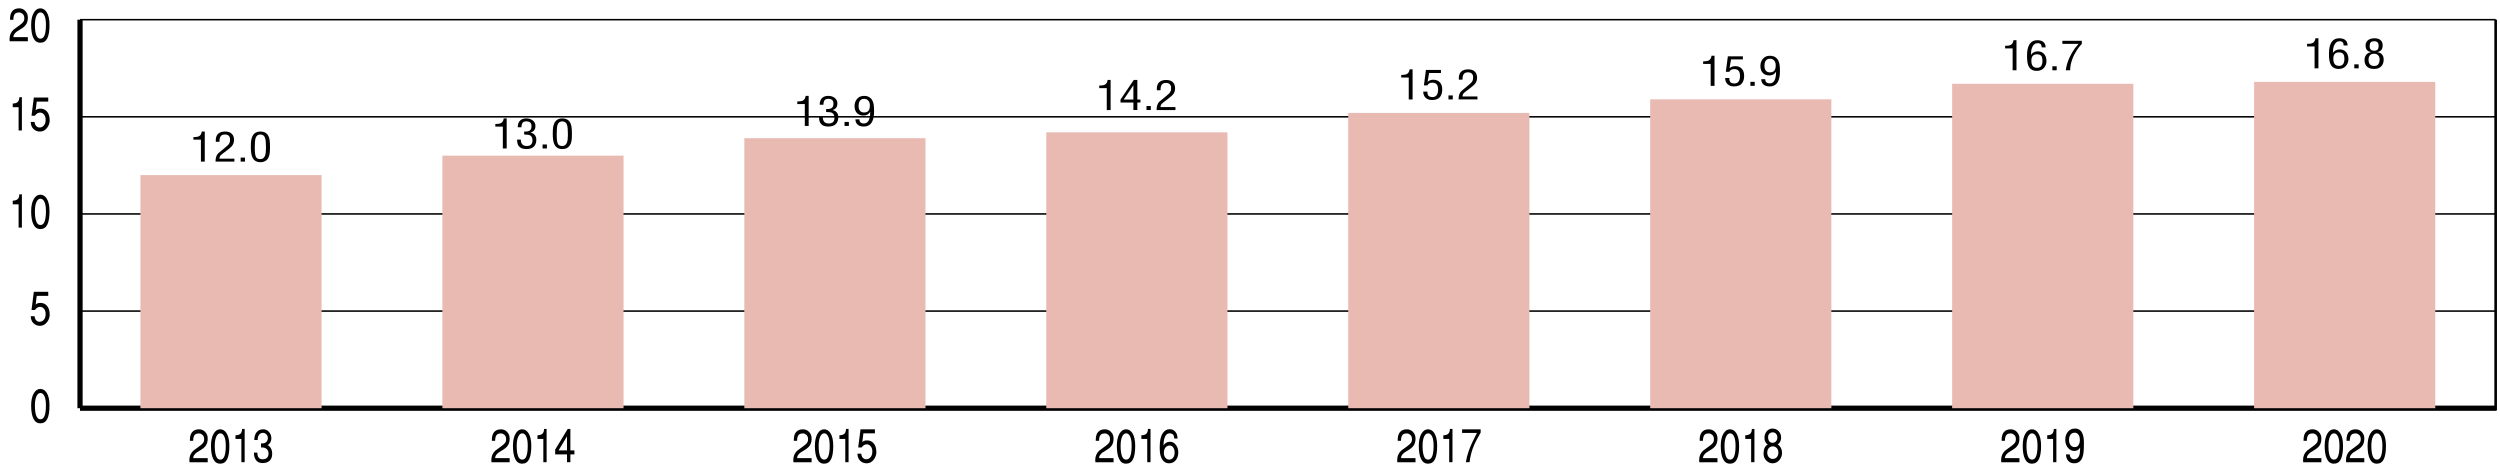 <?xml version="1.0" encoding="utf-8"?>
<!-- Generator: Adobe Illustrator 16.0.3, SVG Export Plug-In . SVG Version: 6.00 Build 0)  -->
<!DOCTYPE svg PUBLIC "-//W3C//DTD SVG 1.1//EN" "http://www.w3.org/Graphics/SVG/1.1/DTD/svg11.dtd">
<svg version="1.1" id="Vrstva_1" xmlns="http://www.w3.org/2000/svg" xmlns:xlink="http://www.w3.org/1999/xlink" x="0px" y="0px"
	 width="479.055px" height="90.281px" viewBox="0 0 479.055 90.281" enable-background="new 0 0 479.055 90.281"
	 xml:space="preserve">
<g id="Pod_grafy_1_">
</g>
<g id="Grafy">
	<g>
		<g>
			<line fill="none" stroke="#000000" stroke-miterlimit="10" x1="15.334" y1="78.223" x2="478.223" y2="78.223"/>
		</g>
		<g>
			<g>
				<g enable-background="new    ">
					<path d="M5.967,77.708c0-1.021,0.18-1.818,0.54-2.395c0.324-0.521,0.732-0.782,1.224-0.782c0.492,0,0.897,0.246,1.215,0.737
						c0.36,0.559,0.54,1.371,0.54,2.439c0,1.151-0.141,2.009-0.423,2.569c-0.282,0.562-0.726,0.842-1.332,0.842
						c-0.588,0-1.029-0.296-1.323-0.887C6.114,79.641,5.967,78.8,5.967,77.708z M6.687,77.708c0,0.834,0.085,1.481,0.256,1.943
						c0.171,0.463,0.439,0.693,0.806,0.693c0.366,0,0.633-0.228,0.801-0.684s0.252-1.113,0.252-1.972
						c0-0.785-0.096-1.38-0.288-1.781c-0.192-0.402-0.447-0.604-0.765-0.604c-0.312,0-0.567,0.21-0.765,0.63
						C6.786,76.354,6.687,76.946,6.687,77.708z"/>
				</g>
				<g enable-background="new    ">
					<path d="M8.748,60.167c0-0.414-0.105-0.746-0.315-0.995c-0.21-0.249-0.462-0.373-0.756-0.373c-0.372,0-0.702,0.201-0.99,0.603
						H6.039l0.441-3.482h2.763v0.773H7.035l-0.206,1.701c0.054-0.103,0.165-0.187,0.333-0.252c0.168-0.066,0.357-0.099,0.567-0.099
						c0.48,0,0.88,0.158,1.198,0.477c0.396,0.396,0.594,0.993,0.594,1.791c0,0.504-0.165,0.972-0.495,1.404
						c-0.366,0.479-0.816,0.72-1.35,0.72c-0.522,0-0.949-0.173-1.282-0.518s-0.5-0.787-0.5-1.327h0.729
						c0.03,0.342,0.135,0.605,0.315,0.792c0.18,0.186,0.39,0.278,0.63,0.278c0.318,0,0.588-0.119,0.81-0.359
						c0.246-0.271,0.369-0.63,0.369-1.08V60.167z"/>
				</g>
				<g enable-background="new    ">
					<path d="M3.565,43.615v-4.464H2.44v-0.702c0.42,0,0.735-0.096,0.945-0.288C3.595,37.969,3.7,37.66,3.7,37.234h0.495v6.381
						H3.565z"/>
					<path d="M5.968,40.483c0-1.021,0.18-1.818,0.54-2.395c0.324-0.521,0.732-0.782,1.224-0.782c0.492,0,0.897,0.246,1.215,0.737
						c0.36,0.559,0.54,1.371,0.54,2.439c0,1.151-0.141,2.009-0.423,2.569c-0.282,0.562-0.726,0.842-1.332,0.842
						c-0.588,0-1.029-0.296-1.323-0.887C6.115,42.417,5.968,41.575,5.968,40.483z M6.688,40.483c0,0.834,0.085,1.481,0.256,1.943
						c0.171,0.463,0.439,0.693,0.806,0.693c0.366,0,0.633-0.228,0.801-0.684s0.252-1.113,0.252-1.972
						c0-0.785-0.096-1.38-0.288-1.781C8.323,38.281,8.068,38.08,7.75,38.08c-0.312,0-0.567,0.21-0.765,0.63
						C6.787,39.13,6.688,39.721,6.688,40.483z"/>
				</g>
				<g enable-background="new    ">
					<path d="M3.565,25.002v-4.464H2.44v-0.702c0.42,0,0.735-0.096,0.945-0.288c0.21-0.191,0.315-0.501,0.315-0.927h0.495v6.381
						H3.565z"/>
					<path d="M8.749,22.941c0-0.414-0.105-0.746-0.315-0.995c-0.21-0.249-0.462-0.373-0.756-0.373c-0.372,0-0.702,0.201-0.99,0.603
						H6.04l0.441-3.482h2.763v0.773H7.036L6.83,21.168c0.054-0.103,0.165-0.187,0.333-0.252c0.168-0.066,0.357-0.099,0.567-0.099
						c0.48,0,0.88,0.158,1.198,0.477c0.396,0.396,0.594,0.993,0.594,1.791c0,0.504-0.165,0.972-0.495,1.404
						c-0.366,0.479-0.816,0.72-1.35,0.72c-0.522,0-0.949-0.173-1.282-0.518s-0.5-0.787-0.5-1.327h0.729
						c0.03,0.342,0.135,0.605,0.315,0.792c0.18,0.186,0.39,0.278,0.63,0.278c0.318,0,0.588-0.119,0.81-0.359
						c0.246-0.271,0.369-0.63,0.369-1.08V22.941z"/>
				</g>
				<g enable-background="new    ">
					<path d="M1.855,7.907L1.828,7.475c0-0.69,0.242-1.275,0.725-1.755c0.072-0.072,0.525-0.408,1.359-1.009
						C4.406,4.358,4.654,4.004,4.654,3.65V3.434c0-0.336-0.117-0.604-0.351-0.802C4.111,2.471,3.91,2.39,3.7,2.39
						c-0.36,0-0.621,0.071-0.783,0.216c-0.24,0.21-0.36,0.605-0.36,1.188h-0.63V3.605c0-0.612,0.132-1.089,0.396-1.432
						c0.3-0.384,0.753-0.575,1.359-0.575c0.468,0,0.861,0.171,1.179,0.513c0.318,0.342,0.477,0.75,0.477,1.224
						c0,0.45-0.072,0.825-0.215,1.125C4.945,4.832,4.637,5.156,4.202,5.432C3.874,5.636,3.55,5.84,3.228,6.044
						C2.781,6.385,2.557,6.743,2.557,7.115h2.781v0.792H1.855z"/>
					<path d="M5.968,4.775c0-1.021,0.18-1.818,0.54-2.395C6.832,1.859,7.24,1.598,7.732,1.598c0.492,0,0.897,0.246,1.215,0.737
						c0.36,0.559,0.54,1.371,0.54,2.439c0,1.151-0.141,2.009-0.423,2.569C8.781,7.906,8.338,8.186,7.732,8.186
						c-0.588,0-1.029-0.296-1.323-0.887C6.115,6.709,5.968,5.867,5.968,4.775z M6.688,4.775c0,0.834,0.085,1.481,0.256,1.943
						C7.115,7.181,7.384,7.412,7.75,7.412c0.366,0,0.633-0.228,0.801-0.684s0.252-1.113,0.252-1.972c0-0.785-0.096-1.38-0.288-1.781
						C8.323,2.573,8.068,2.372,7.75,2.372c-0.312,0-0.567,0.21-0.765,0.63C6.787,3.422,6.688,4.013,6.688,4.775z"/>
				</g>
			</g>
			<line fill="none" stroke="#000000" stroke-miterlimit="10" x1="15.334" y1="78.223" x2="15.334" y2="3.771"/>
			<g>
				<g>
					
						<line fill="none" stroke="#000000" stroke-width="0.3" stroke-miterlimit="10" x1="15.334" y1="78.223" x2="478.223" y2="78.223"/>
					
						<line fill="none" stroke="#000000" stroke-width="0.3" stroke-miterlimit="10" x1="15.334" y1="59.609" x2="478.223" y2="59.609"/>
					
						<line fill="none" stroke="#000000" stroke-width="0.3" stroke-miterlimit="10" x1="15.334" y1="40.997" x2="478.223" y2="40.997"/>
					
						<line fill="none" stroke="#000000" stroke-width="0.3" stroke-miterlimit="10" x1="15.334" y1="22.384" x2="478.223" y2="22.384"/>
					
						<line fill="none" stroke="#000000" stroke-width="0.3" stroke-miterlimit="10" x1="15.334" y1="3.771" x2="478.223" y2="3.771"/>
				</g>
			</g>
		</g>
		<g>
			<g>
				<g>
					<g>
						<rect x="26.906" y="33.552" fill="none" width="34.718" height="44.671"/>
						<g>
							<g>
								<g>
									<defs>
										<rect id="SVGID_1_" x="26.906" y="33.552" width="34.718" height="44.671"/>
									</defs>
									<clipPath id="SVGID_2_">
										<use xlink:href="#SVGID_1_"  overflow="visible"/>
									</clipPath>
									<rect x="26.906" y="33.552" clip-path="url(#SVGID_2_)" fill="#E8BAB2" width="34.718" height="56.574"/>
								</g>
							</g>
						</g>
						<g enable-background="new    ">
							<path d="M38.5,30.966v-4.197h-1.44v-0.491c0.498,0,0.858-0.059,1.08-0.178c0.3-0.16,0.474-0.458,0.522-0.896h0.576v5.763
								H38.5z"/>
							<path d="M41.299,30.966c0-0.343,0.039-0.64,0.117-0.892c0.102-0.333,0.273-0.597,0.513-0.792
								c0.282-0.225,0.612-0.497,0.99-0.814c0.288-0.241,0.53-0.448,0.725-0.623c0.195-0.174,0.322-0.369,0.382-0.584
								c0.036-0.123,0.054-0.31,0.054-0.561c0-0.297-0.085-0.526-0.256-0.688c-0.171-0.162-0.41-0.242-0.716-0.242
								c-0.354,0-0.612,0.095-0.774,0.286c-0.186,0.216-0.279,0.568-0.279,1.057c0,0.005,0,0.026,0,0.062h-0.702l-0.009-0.27
								c0-0.564,0.154-0.99,0.463-1.274c0.309-0.285,0.76-0.428,1.354-0.428c0.57,0,1.002,0.159,1.296,0.477
								c0.258,0.282,0.387,0.648,0.387,1.099c0,0.379-0.082,0.707-0.245,0.984c-0.115,0.195-0.287,0.387-0.517,0.576
								c-0.193,0.159-0.386,0.315-0.58,0.469c-0.229,0.185-0.459,0.359-0.688,0.522c-0.302,0.226-0.498,0.395-0.589,0.507
								c-0.115,0.149-0.172,0.335-0.172,0.561h2.862v0.568H41.299z"/>
							<path d="M46.114,30.966v-0.768h0.828v0.768H46.114z"/>
							<path d="M48.067,28.188c0-0.563,0.021-0.982,0.063-1.258c0.078-0.512,0.237-0.911,0.477-1.197
								c0.3-0.353,0.729-0.529,1.287-0.529c0.564,0,0.996,0.167,1.296,0.499c0.24,0.266,0.399,0.655,0.477,1.167
								c0.048,0.307,0.072,0.747,0.072,1.32c0,0.542-0.021,0.946-0.063,1.212c-0.078,0.501-0.237,0.888-0.477,1.159
								c-0.306,0.348-0.741,0.522-1.305,0.522c-0.786,0-1.317-0.361-1.593-1.082C48.145,29.59,48.067,28.986,48.067,28.188z
								 M48.823,28.188v0.238c0,0.9,0.09,1.476,0.27,1.727c0.162,0.225,0.429,0.338,0.801,0.338c0.45,0,0.756-0.243,0.918-0.729
								c0.102-0.312,0.153-0.78,0.153-1.404v-0.169c0-0.813-0.051-1.381-0.153-1.704c-0.15-0.476-0.456-0.713-0.918-0.713
								s-0.768,0.23-0.918,0.69C48.874,26.773,48.823,27.349,48.823,28.188z"/>
						</g>
					</g>
					<g>
						<rect x="84.768" y="29.828" fill="none" width="34.717" height="48.396"/>
						<g>
							<g>
								<g>
									<defs>
										<rect id="SVGID_3_" x="84.768" y="29.828" width="34.717" height="48.396"/>
									</defs>
									<clipPath id="SVGID_4_">
										<use xlink:href="#SVGID_3_"  overflow="visible"/>
									</clipPath>
									<rect x="84.768" y="29.828" clip-path="url(#SVGID_4_)" fill="#E8BAB2" width="34.717" height="60.299"/>
								</g>
							</g>
						</g>
						<g enable-background="new    ">
							<path d="M96.355,28.452v-4.197h-1.44v-0.491c0.498,0,0.858-0.059,1.08-0.178c0.3-0.16,0.474-0.458,0.522-0.896h0.576v5.763
								H96.355z"/>
							<path d="M100.441,25.781v-0.583l0.243,0.015c0.204,0,0.381-0.021,0.531-0.062c0.204-0.057,0.354-0.151,0.45-0.285
								c0.054-0.066,0.098-0.16,0.13-0.281c0.033-0.121,0.05-0.269,0.05-0.443c0-0.59-0.336-0.886-1.008-0.886
								c-0.336,0-0.571,0.095-0.707,0.286c-0.135,0.191-0.202,0.474-0.202,0.85h-0.72c0-0.54,0.14-0.958,0.418-1.256
								c0.279-0.298,0.688-0.447,1.229-0.447c0.492,0,0.906,0.133,1.242,0.4c0.336,0.267,0.504,0.61,0.504,1.031
								c0,0.272-0.042,0.493-0.126,0.662c-0.144,0.298-0.42,0.511-0.828,0.639c0.264,0.03,0.498,0.135,0.702,0.313
								c0.282,0.245,0.423,0.584,0.423,1.018c0,0.587-0.159,1.036-0.477,1.348c-0.318,0.311-0.798,0.467-1.44,0.467
								c-0.678,0-1.161-0.191-1.449-0.573c-0.216-0.29-0.324-0.703-0.324-1.238h0.72c0,0.407,0.096,0.712,0.288,0.915
								c0.192,0.203,0.471,0.305,0.837,0.305c0.33,0,0.585-0.069,0.765-0.207c0.228-0.173,0.342-0.456,0.342-0.849
								c0-0.505-0.162-0.836-0.486-0.994C101.35,25.83,100.981,25.781,100.441,25.781z"/>
							<path d="M103.969,28.452v-0.768h0.828v0.768H103.969z"/>
							<path d="M105.922,25.674c0-0.563,0.021-0.982,0.063-1.258c0.078-0.512,0.237-0.911,0.477-1.197
								c0.3-0.353,0.729-0.529,1.287-0.529c0.564,0,0.996,0.167,1.296,0.499c0.24,0.266,0.399,0.655,0.477,1.167
								c0.048,0.307,0.072,0.747,0.072,1.32c0,0.542-0.021,0.946-0.063,1.212c-0.078,0.501-0.237,0.888-0.477,1.159
								c-0.306,0.348-0.741,0.522-1.305,0.522c-0.786,0-1.317-0.361-1.593-1.082C106,27.076,105.922,26.472,105.922,25.674z
								 M106.678,25.674v0.238c0,0.9,0.09,1.476,0.27,1.727c0.162,0.225,0.429,0.338,0.801,0.338c0.45,0,0.756-0.243,0.918-0.729
								c0.102-0.312,0.153-0.78,0.153-1.404v-0.169c0-0.813-0.051-1.381-0.153-1.704c-0.15-0.476-0.456-0.713-0.918-0.713
								s-0.768,0.23-0.918,0.69C106.729,24.26,106.678,24.835,106.678,25.674z"/>
						</g>
					</g>
					<g>
						<rect x="142.628" y="26.478" fill="none" width="34.717" height="51.745"/>
						<g>
							<g>
								<g>
									<defs>
										<rect id="SVGID_5_" x="142.628" y="26.478" width="34.717" height="51.745"/>
									</defs>
									<clipPath id="SVGID_6_">
										<use xlink:href="#SVGID_5_"  overflow="visible"/>
									</clipPath>
									<rect x="142.628" y="26.478" clip-path="url(#SVGID_6_)" fill="#E8BAB2" width="34.717" height="63.648"/>
								</g>
							</g>
						</g>
						<g enable-background="new    ">
							<path d="M154.219,24.134v-4.197h-1.44v-0.491c0.498,0,0.858-0.059,1.08-0.178c0.3-0.16,0.474-0.458,0.522-0.896h0.576v5.763
								H154.219z"/>
							<path d="M158.305,21.463V20.88l0.243,0.015c0.204,0,0.381-0.021,0.531-0.062c0.204-0.057,0.354-0.151,0.45-0.285
								c0.054-0.066,0.098-0.16,0.13-0.281c0.033-0.121,0.05-0.269,0.05-0.443c0-0.59-0.336-0.886-1.008-0.886
								c-0.336,0-0.571,0.095-0.707,0.286c-0.135,0.191-0.202,0.474-0.202,0.85h-0.72c0-0.54,0.14-0.958,0.418-1.256
								c0.279-0.298,0.688-0.447,1.229-0.447c0.492,0,0.906,0.133,1.242,0.4c0.336,0.267,0.504,0.61,0.504,1.031
								c0,0.272-0.042,0.493-0.126,0.662c-0.144,0.298-0.42,0.511-0.828,0.639c0.264,0.03,0.498,0.135,0.702,0.313
								c0.282,0.245,0.423,0.584,0.423,1.018c0,0.587-0.159,1.036-0.477,1.348c-0.318,0.311-0.798,0.467-1.44,0.467
								c-0.678,0-1.161-0.191-1.449-0.573c-0.216-0.29-0.324-0.703-0.324-1.238h0.72c0,0.407,0.096,0.712,0.288,0.915
								c0.192,0.203,0.471,0.305,0.837,0.305c0.33,0,0.585-0.069,0.765-0.207c0.228-0.173,0.342-0.456,0.342-0.849
								c0-0.505-0.162-0.836-0.486-0.994C159.215,21.511,158.845,21.463,158.305,21.463z"/>
							<path d="M161.834,24.134v-0.768h0.828v0.768H161.834z"/>
							<path d="M163.751,20.324c0-0.456,0.123-0.866,0.369-1.23c0.33-0.482,0.81-0.723,1.44-0.723c0.576,0,1.02,0.167,1.332,0.499
								c0.258,0.276,0.432,0.658,0.522,1.144c0.054,0.302,0.081,0.729,0.081,1.281c0,0.476-0.036,0.888-0.108,1.236
								c-0.108,0.517-0.288,0.913-0.54,1.189c-0.324,0.353-0.765,0.53-1.323,0.53c-0.504,0-0.894-0.12-1.17-0.361
								c-0.294-0.256-0.441-0.596-0.441-1.021h0.765c0,0.297,0.093,0.512,0.279,0.645c0.138,0.097,0.327,0.146,0.567,0.146
								c0.522,0,0.879-0.298,1.071-0.895c0.108-0.336,0.162-0.785,0.162-1.346c-0.144,0.24-0.321,0.421-0.531,0.541
								s-0.468,0.18-0.774,0.18c-0.492,0-0.888-0.141-1.188-0.423C163.922,21.393,163.751,20.929,163.751,20.324z M164.525,20.309
								c0,0.426,0.102,0.746,0.306,0.962c0.18,0.189,0.429,0.285,0.747,0.285c0.396,0,0.684-0.121,0.864-0.362
								c0.162-0.221,0.243-0.557,0.243-1.008c0-0.39-0.104-0.695-0.311-0.916c-0.207-0.221-0.467-0.331-0.779-0.331
								c-0.42,0-0.717,0.164-0.891,0.493C164.584,19.657,164.525,19.949,164.525,20.309z"/>
						</g>
					</g>
					<g>
						<rect x="200.489" y="25.362" fill="none" width="34.718" height="52.859"/>
						<g>
							<g>
								<g>
									<defs>
										<rect id="SVGID_7_" x="200.489" y="25.362" width="34.718" height="52.859"/>
									</defs>
									<clipPath id="SVGID_8_">
										<use xlink:href="#SVGID_7_"  overflow="visible"/>
									</clipPath>
									<rect x="200.489" y="25.362" clip-path="url(#SVGID_8_)" fill="#E8BAB2" width="34.718" height="64.765"/>
								</g>
							</g>
						</g>
						<g enable-background="new    ">
							<path d="M212.079,21.085v-4.197h-1.44v-0.491c0.498,0,0.858-0.059,1.08-0.178c0.3-0.16,0.474-0.458,0.522-0.896h0.576v5.763
								H212.079z"/>
							<path d="M214.716,19.074l2.539-3.752h0.684v3.752h0.594v0.568h-0.594v1.442h-0.756v-1.442h-2.466L214.716,19.074z
								 M217.182,19.074v-2.74l-1.853,2.74H217.182z"/>
							<path d="M219.693,21.085v-0.768h0.828v0.768H219.693z"/>
							<path d="M221.628,21.085c0-0.343,0.039-0.64,0.117-0.892c0.102-0.333,0.273-0.597,0.513-0.792
								c0.282-0.225,0.612-0.497,0.99-0.814c0.288-0.241,0.53-0.448,0.725-0.623c0.195-0.174,0.322-0.369,0.382-0.584
								c0.036-0.123,0.054-0.31,0.054-0.561c0-0.297-0.085-0.526-0.256-0.688c-0.171-0.162-0.41-0.242-0.716-0.242
								c-0.354,0-0.612,0.095-0.774,0.286c-0.186,0.216-0.279,0.568-0.279,1.057c0,0.005,0,0.026,0,0.062h-0.702l-0.009-0.27
								c0-0.564,0.154-0.99,0.463-1.274c0.309-0.285,0.76-0.428,1.354-0.428c0.57,0,1.002,0.159,1.296,0.477
								c0.258,0.282,0.387,0.648,0.387,1.099c0,0.379-0.082,0.707-0.245,0.984c-0.115,0.195-0.287,0.387-0.517,0.576
								c-0.193,0.159-0.386,0.315-0.58,0.469c-0.229,0.185-0.459,0.359-0.688,0.522c-0.302,0.226-0.498,0.395-0.589,0.507
								c-0.115,0.149-0.172,0.335-0.172,0.561h2.862v0.568H221.628z"/>
						</g>
					</g>
					<g>
						<rect x="258.352" y="21.64" fill="none" width="34.717" height="56.583"/>
						<g>
							<g>
								<g>
									<defs>
										<rect id="SVGID_9_" x="258.352" y="21.64" width="34.717" height="56.583"/>
									</defs>
									<clipPath id="SVGID_10_">
										<use xlink:href="#SVGID_9_"  overflow="visible"/>
									</clipPath>
									<rect x="258.352" y="21.64" clip-path="url(#SVGID_10_)" fill="#E8BAB2" width="34.717" height="68.486"/>
								</g>
							</g>
						</g>
						<g enable-background="new    ">
							<path d="M269.946,19.053v-4.197h-1.44v-0.491c0.498,0,0.858-0.059,1.08-0.178c0.3-0.16,0.474-0.458,0.522-0.896h0.576v5.763
								H269.946z"/>
							<path d="M272.852,16.368l0.387-2.962h2.881v0.583h-2.268l-0.296,1.704c0.132-0.138,0.292-0.242,0.481-0.311
								c0.188-0.069,0.391-0.104,0.607-0.104c0.497,0,0.898,0.146,1.205,0.438c0.342,0.328,0.512,0.792,0.512,1.392
								c0,0.554-0.107,0.997-0.323,1.33c-0.318,0.487-0.849,0.73-1.593,0.73c-0.564,0-1-0.16-1.306-0.478
								c-0.276-0.288-0.413-0.666-0.413-1.133h0.791c0,0.395,0.078,0.667,0.234,0.817c0.156,0.151,0.41,0.226,0.766,0.226
								c0.383,0,0.666-0.157,0.846-0.471c0.138-0.242,0.207-0.556,0.207-0.941c0-0.442-0.078-0.769-0.234-0.98
								c-0.18-0.242-0.477-0.363-0.891-0.363c-0.234,0-0.43,0.047-0.586,0.142s-0.27,0.221-0.342,0.38H272.852z"/>
							<path d="M277.559,19.053v-0.768h0.828v0.768H277.559z"/>
							<path d="M279.494,19.053c0-0.343,0.039-0.64,0.117-0.892c0.102-0.333,0.272-0.597,0.513-0.792
								c0.282-0.225,0.612-0.497,0.989-0.814c0.289-0.241,0.53-0.448,0.725-0.623c0.195-0.174,0.322-0.369,0.383-0.584
								c0.036-0.123,0.055-0.31,0.055-0.561c0-0.297-0.086-0.526-0.257-0.688c-0.171-0.162-0.409-0.242-0.716-0.242
								c-0.354,0-0.611,0.095-0.773,0.286c-0.187,0.216-0.279,0.568-0.279,1.057c0,0.005,0,0.026,0,0.062h-0.702l-0.009-0.27
								c0-0.564,0.154-0.99,0.463-1.274c0.31-0.285,0.761-0.428,1.355-0.428c0.569,0,1.002,0.159,1.295,0.477
								c0.258,0.282,0.388,0.648,0.388,1.099c0,0.379-0.081,0.707-0.245,0.984c-0.114,0.195-0.287,0.387-0.516,0.576
								c-0.193,0.159-0.387,0.315-0.58,0.469c-0.229,0.185-0.459,0.359-0.688,0.522c-0.302,0.226-0.498,0.395-0.589,0.507
								c-0.115,0.149-0.172,0.335-0.172,0.561h2.861v0.568H279.494z"/>
						</g>
					</g>
					<g>
						<rect x="316.212" y="19.033" fill="none" width="34.717" height="59.188"/>
						<g>
							<g>
								<g>
									<defs>
										<rect id="SVGID_11_" x="316.212" y="19.033" width="34.717" height="59.188"/>
									</defs>
									<clipPath id="SVGID_12_">
										<use xlink:href="#SVGID_11_"  overflow="visible"/>
									</clipPath>
									<rect x="316.212" y="19.033" clip-path="url(#SVGID_12_)" fill="#E8BAB2" width="34.717" height="71.094"/>
								</g>
							</g>
						</g>
						<g enable-background="new    ">
							<path d="M327.801,16.448v-4.197h-1.44V11.76c0.498,0,0.858-0.059,1.08-0.178c0.3-0.16,0.474-0.458,0.522-0.896h0.576v5.763
								H327.801z"/>
							<path d="M330.707,13.762l0.387-2.962h2.881v0.583h-2.268l-0.296,1.704c0.132-0.138,0.292-0.242,0.481-0.311
								c0.188-0.069,0.391-0.104,0.607-0.104c0.497,0,0.898,0.146,1.205,0.438c0.342,0.328,0.512,0.792,0.512,1.392
								c0,0.554-0.107,0.997-0.323,1.33c-0.318,0.487-0.849,0.73-1.593,0.73c-0.564,0-1-0.16-1.306-0.478
								c-0.276-0.288-0.413-0.666-0.413-1.133h0.791c0,0.395,0.078,0.667,0.234,0.817c0.156,0.151,0.41,0.226,0.766,0.226
								c0.383,0,0.666-0.157,0.846-0.471c0.138-0.242,0.207-0.556,0.207-0.941c0-0.442-0.078-0.769-0.234-0.98
								c-0.18-0.242-0.477-0.363-0.891-0.363c-0.234,0-0.43,0.047-0.586,0.142s-0.27,0.221-0.342,0.38H330.707z"/>
							<path d="M335.414,16.448V15.68h0.828v0.768H335.414z"/>
							<path d="M337.332,12.638c0-0.456,0.122-0.866,0.368-1.23c0.33-0.482,0.81-0.723,1.44-0.723c0.576,0,1.02,0.167,1.332,0.499
								c0.258,0.276,0.432,0.658,0.521,1.144c0.055,0.302,0.081,0.729,0.081,1.281c0,0.476-0.036,0.888-0.108,1.236
								c-0.107,0.517-0.287,0.913-0.539,1.189c-0.324,0.353-0.766,0.53-1.323,0.53c-0.504,0-0.894-0.12-1.17-0.361
								c-0.294-0.256-0.441-0.596-0.441-1.021h0.765c0,0.297,0.094,0.512,0.279,0.645c0.139,0.097,0.327,0.146,0.567,0.146
								c0.522,0,0.879-0.298,1.071-0.895c0.107-0.336,0.162-0.785,0.162-1.346c-0.145,0.24-0.322,0.421-0.531,0.541
								c-0.211,0.12-0.469,0.18-0.774,0.18c-0.491,0-0.888-0.141-1.188-0.423C337.502,13.707,337.332,13.243,337.332,12.638z
								 M338.106,12.623c0,0.426,0.102,0.746,0.306,0.962c0.181,0.189,0.429,0.285,0.747,0.285c0.396,0,0.684-0.121,0.864-0.362
								c0.162-0.221,0.243-0.557,0.243-1.008c0-0.39-0.104-0.695-0.311-0.916c-0.207-0.221-0.467-0.331-0.779-0.331
								c-0.42,0-0.717,0.164-0.891,0.493C338.165,11.971,338.106,12.264,338.106,12.623z"/>
						</g>
					</g>
					<g>
						<rect x="374.073" y="16.056" fill="none" width="34.718" height="62.167"/>
						<g>
							<g>
								<g>
									<defs>
										<rect id="SVGID_13_" x="374.073" y="16.056" width="34.718" height="62.167"/>
									</defs>
									<clipPath id="SVGID_14_">
										<use xlink:href="#SVGID_13_"  overflow="visible"/>
									</clipPath>
									<rect x="374.073" y="16.056" clip-path="url(#SVGID_14_)" fill="#E8BAB2" width="34.718" height="74.07"/>
								</g>
							</g>
						</g>
						<g enable-background="new    ">
							<path d="M385.664,13.469V9.272h-1.44V8.781c0.498,0,0.858-0.059,1.08-0.178c0.3-0.16,0.474-0.458,0.522-0.896h0.576v5.763
								H385.664z"/>
							<path d="M388.427,10.914v-0.33c0-0.43,0.036-0.813,0.107-1.151c0.107-0.506,0.286-0.9,0.537-1.182
								c0.322-0.363,0.761-0.545,1.316-0.545c0.472,0,0.845,0.1,1.119,0.301c0.323,0.237,0.483,0.594,0.483,1.073h-0.756
								c0-0.258-0.059-0.457-0.178-0.597c-0.119-0.139-0.31-0.209-0.571-0.209c-0.506,0-0.868,0.281-1.089,0.842
								c-0.143,0.361-0.214,0.781-0.214,1.26v0.154c0.12-0.22,0.298-0.39,0.536-0.51c0.236-0.12,0.496-0.18,0.777-0.18
								c0.457,0,0.834,0.146,1.135,0.437c0.348,0.337,0.521,0.807,0.521,1.409c0,0.45-0.125,0.848-0.377,1.195
								c-0.343,0.47-0.838,0.705-1.486,0.705c-0.672,0-1.158-0.235-1.457-0.706C388.562,12.454,388.427,11.8,388.427,10.914z
								 M391.379,11.628c0-0.381-0.061-0.664-0.18-0.847c-0.162-0.249-0.453-0.374-0.873-0.374c-0.349,0-0.614,0.098-0.797,0.293
								c-0.184,0.196-0.275,0.51-0.275,0.942c0,0.447,0.088,0.784,0.262,1.011c0.174,0.226,0.462,0.339,0.864,0.339
								C391.046,12.994,391.379,12.539,391.379,11.628z"/>
							<path d="M393.278,13.469v-0.768h0.828v0.768H393.278z"/>
							<path d="M395.843,13.469c0.114-0.844,0.36-1.673,0.737-2.486c0.283-0.614,0.625-1.197,1.026-1.75
								c0.192-0.261,0.42-0.537,0.685-0.829h-3.096V7.822h3.726v0.583c-0.337,0.348-0.654,0.755-0.954,1.22
								c-0.372,0.568-0.666,1.153-0.883,1.757c-0.264,0.727-0.396,1.422-0.396,2.087H395.843z"/>
						</g>
					</g>
					<g>
						<rect x="431.934" y="15.684" fill="none" width="34.718" height="62.539"/>
						<g>
							<g>
								<g>
									<defs>
										<rect id="SVGID_15_" x="431.934" y="15.684" width="34.718" height="62.539"/>
									</defs>
									<clipPath id="SVGID_16_">
										<use xlink:href="#SVGID_15_"  overflow="visible"/>
									</clipPath>
									<rect x="431.934" y="15.684" clip-path="url(#SVGID_16_)" fill="#E8BAB2" width="34.718" height="74.442"/>
								</g>
							</g>
						</g>
						<g enable-background="new    ">
							<path d="M443.525,13.097V8.9h-1.44V8.409c0.498,0,0.858-0.059,1.08-0.178c0.3-0.16,0.474-0.458,0.521-0.896h0.576v5.763
								H443.525z"/>
							<path d="M446.287,10.542v-0.33c0-0.43,0.035-0.813,0.107-1.151c0.107-0.506,0.286-0.9,0.537-1.182
								c0.322-0.363,0.761-0.545,1.316-0.545c0.472,0,0.845,0.1,1.119,0.301c0.322,0.237,0.483,0.594,0.483,1.073h-0.756
								c0-0.258-0.06-0.457-0.178-0.597c-0.119-0.139-0.31-0.209-0.571-0.209c-0.506,0-0.868,0.281-1.089,0.842
								c-0.143,0.361-0.214,0.781-0.214,1.26v0.154c0.12-0.22,0.299-0.39,0.535-0.51c0.237-0.12,0.497-0.18,0.779-0.18
								c0.455,0,0.834,0.146,1.134,0.437c0.348,0.337,0.521,0.807,0.521,1.409c0,0.45-0.126,0.848-0.378,1.195
								c-0.342,0.47-0.837,0.705-1.484,0.705c-0.673,0-1.158-0.235-1.458-0.706C446.422,12.082,446.287,11.427,446.287,10.542z
								 M449.24,11.256c0-0.381-0.061-0.664-0.181-0.847c-0.161-0.249-0.453-0.374-0.873-0.374c-0.348,0-0.613,0.098-0.796,0.293
								c-0.184,0.196-0.274,0.51-0.274,0.942c0,0.447,0.087,0.784,0.261,1.011c0.174,0.226,0.462,0.339,0.864,0.339
								C448.906,12.622,449.24,12.167,449.24,11.256z"/>
							<path d="M451.138,13.097V12.33h0.828v0.768H451.138z"/>
							<path d="M454.387,9.982c-0.317-0.051-0.558-0.146-0.72-0.285c-0.246-0.205-0.369-0.531-0.369-0.977
								c0-0.364,0.117-0.669,0.352-0.916c0.3-0.313,0.753-0.469,1.358-0.469c0.582,0,1.005,0.156,1.27,0.469
								c0.197,0.231,0.297,0.526,0.297,0.885c0,0.318-0.054,0.569-0.162,0.754c-0.162,0.272-0.456,0.457-0.882,0.554
								c0.359,0.046,0.642,0.169,0.846,0.369c0.258,0.246,0.387,0.592,0.387,1.039c0,0.472-0.116,0.864-0.351,1.177
								c-0.318,0.42-0.811,0.631-1.477,0.631c-0.558,0-0.996-0.133-1.313-0.4c-0.354-0.297-0.531-0.731-0.531-1.3
								c0-0.415,0.112-0.757,0.338-1.027C453.654,10.217,453.973,10.049,454.387,9.982z M453.865,11.47
								c0,0.361,0.088,0.646,0.266,0.857c0.177,0.211,0.451,0.317,0.823,0.317c0.348,0,0.607-0.111,0.778-0.332
								c0.171-0.222,0.257-0.533,0.257-0.935c0-0.273-0.072-0.507-0.216-0.703c-0.187-0.252-0.459-0.378-0.819-0.378
								C454.228,10.297,453.865,10.688,453.865,11.47z M454.073,8.881c0,0.283,0.084,0.499,0.252,0.647
								c0.149,0.133,0.348,0.2,0.594,0.2c0.324,0,0.552-0.078,0.684-0.235c0.133-0.157,0.198-0.387,0.198-0.69
								c0-0.292-0.06-0.511-0.18-0.655c-0.139-0.165-0.36-0.247-0.666-0.247c-0.342,0-0.582,0.092-0.72,0.277
								C454.126,8.324,454.073,8.557,454.073,8.881z"/>
						</g>
					</g>
				</g>
			</g>
		</g>
		<g>
			<g enable-background="new    ">
				<path d="M441.344,88.573l-0.027-0.432c0-0.69,0.242-1.275,0.725-1.755c0.072-0.072,0.525-0.408,1.359-1.009
					c0.495-0.354,0.742-0.708,0.742-1.062V84.1c0-0.336-0.117-0.604-0.351-0.802c-0.192-0.161-0.394-0.242-0.603-0.242
					c-0.36,0-0.621,0.071-0.783,0.216c-0.24,0.21-0.36,0.605-0.36,1.188h-0.63v-0.188c0-0.612,0.132-1.089,0.396-1.432
					c0.299-0.384,0.752-0.575,1.358-0.575c0.468,0,0.86,0.171,1.179,0.513s0.478,0.75,0.478,1.224c0,0.45-0.071,0.825-0.215,1.125
					c-0.179,0.372-0.485,0.696-0.921,0.973c-0.328,0.204-0.652,0.407-0.975,0.611c-0.447,0.342-0.671,0.699-0.671,1.071h2.781v0.792
					H441.344z"/>
				<path d="M445.457,85.441c0-1.021,0.18-1.818,0.539-2.395c0.324-0.521,0.732-0.782,1.225-0.782s0.896,0.246,1.215,0.737
					c0.36,0.559,0.54,1.371,0.54,2.439c0,1.151-0.142,2.009-0.423,2.569c-0.282,0.562-0.727,0.842-1.332,0.842
					c-0.588,0-1.029-0.296-1.322-0.887C445.604,87.375,445.457,86.533,445.457,85.441z M446.177,85.441
					c0,0.834,0.085,1.481,0.257,1.943c0.17,0.463,0.439,0.693,0.805,0.693c0.366,0,0.633-0.228,0.801-0.684s0.252-1.113,0.252-1.972
					c0-0.785-0.096-1.38-0.287-1.781c-0.192-0.402-0.447-0.604-0.766-0.604c-0.312,0-0.566,0.21-0.765,0.63
					S446.177,84.679,446.177,85.441z"/>
				<path d="M449.57,88.573l-0.026-0.432c0-0.69,0.241-1.275,0.725-1.755c0.072-0.072,0.525-0.408,1.358-1.009
					c0.495-0.354,0.743-0.708,0.743-1.062V84.1c0-0.336-0.117-0.604-0.352-0.802c-0.192-0.161-0.393-0.242-0.604-0.242
					c-0.359,0-0.621,0.071-0.783,0.216c-0.239,0.21-0.359,0.605-0.359,1.188h-0.63v-0.188c0-0.612,0.132-1.089,0.396-1.432
					c0.301-0.384,0.754-0.575,1.359-0.575c0.469,0,0.861,0.171,1.18,0.513c0.317,0.342,0.477,0.75,0.477,1.224
					c0,0.45-0.072,0.825-0.215,1.125c-0.179,0.372-0.486,0.696-0.921,0.973c-0.328,0.204-0.653,0.407-0.975,0.611
					c-0.447,0.342-0.671,0.699-0.671,1.071h2.781v0.792H449.57z"/>
				<path d="M453.682,85.441c0-1.021,0.181-1.818,0.541-2.395c0.324-0.521,0.731-0.782,1.224-0.782c0.491,0,0.897,0.246,1.215,0.737
					c0.36,0.559,0.54,1.371,0.54,2.439c0,1.151-0.141,2.009-0.423,2.569c-0.282,0.562-0.726,0.842-1.332,0.842
					c-0.588,0-1.029-0.296-1.323-0.887S453.682,86.533,453.682,85.441z M454.403,85.441c0,0.834,0.086,1.481,0.256,1.943
					c0.172,0.463,0.439,0.693,0.807,0.693c0.365,0,0.633-0.228,0.801-0.684s0.252-1.113,0.252-1.972c0-0.785-0.096-1.38-0.288-1.781
					c-0.192-0.402-0.447-0.604-0.765-0.604c-0.313,0-0.567,0.21-0.766,0.63C454.502,84.088,454.403,84.679,454.403,85.441z"/>
			</g>
			<g enable-background="new    ">
				<path d="M383.484,88.573l-0.026-0.432c0-0.69,0.241-1.275,0.725-1.755c0.072-0.072,0.525-0.408,1.358-1.009
					c0.495-0.354,0.743-0.708,0.743-1.062V84.1c0-0.336-0.117-0.604-0.352-0.802c-0.192-0.161-0.393-0.242-0.604-0.242
					c-0.359,0-0.621,0.071-0.783,0.216c-0.239,0.21-0.359,0.605-0.359,1.188h-0.63v-0.188c0-0.612,0.132-1.089,0.396-1.432
					c0.301-0.384,0.754-0.575,1.359-0.575c0.469,0,0.861,0.171,1.18,0.513c0.317,0.342,0.477,0.75,0.477,1.224
					c0,0.45-0.072,0.825-0.215,1.125c-0.179,0.372-0.486,0.696-0.921,0.973c-0.328,0.204-0.653,0.407-0.975,0.611
					c-0.447,0.342-0.671,0.699-0.671,1.071h2.781v0.792H383.484z"/>
				<path d="M387.596,85.441c0-1.021,0.181-1.818,0.541-2.395c0.324-0.521,0.731-0.782,1.224-0.782c0.491,0,0.897,0.246,1.215,0.737
					c0.36,0.559,0.54,1.371,0.54,2.439c0,1.151-0.141,2.009-0.423,2.569c-0.282,0.562-0.726,0.842-1.332,0.842
					c-0.588,0-1.029-0.296-1.323-0.887S387.596,86.533,387.596,85.441z M388.317,85.441c0,0.834,0.086,1.481,0.256,1.943
					c0.172,0.463,0.439,0.693,0.807,0.693c0.365,0,0.633-0.228,0.801-0.684s0.252-1.113,0.252-1.972c0-0.785-0.096-1.38-0.288-1.781
					c-0.192-0.402-0.447-0.604-0.765-0.604c-0.313,0-0.567,0.21-0.766,0.63C388.416,84.088,388.317,84.679,388.317,85.441z"/>
				<path d="M393.419,88.573v-4.464h-1.125v-0.702c0.42,0,0.735-0.096,0.945-0.288c0.21-0.191,0.315-0.501,0.315-0.927h0.494v6.381
					H393.419z"/>
				<path d="M395.895,87.079h0.719c0,0.265,0.08,0.484,0.239,0.662c0.159,0.177,0.361,0.265,0.607,0.265
					c0.479,0,0.808-0.261,0.981-0.782c0.107-0.324,0.162-0.816,0.162-1.477c-0.24,0.444-0.609,0.666-1.107,0.666
					c-0.456,0-0.852-0.186-1.188-0.558c-0.373-0.408-0.559-0.942-0.559-1.603c0-0.576,0.156-1.064,0.468-1.467
					c0.349-0.443,0.81-0.666,1.386-0.666c0.654,0,1.123,0.294,1.404,0.882c0.21,0.438,0.314,1.035,0.314,1.791
					c0,0.882-0.021,1.503-0.063,1.863c-0.078,0.66-0.24,1.161-0.486,1.503c-0.3,0.414-0.737,0.621-1.313,0.621
					c-0.54,0-0.951-0.195-1.233-0.585C396.005,87.884,395.895,87.511,395.895,87.079z M396.47,84.316
					c0,0.366,0.087,0.675,0.263,0.927c0.199,0.288,0.476,0.432,0.832,0.432c0.318,0,0.563-0.132,0.731-0.396
					s0.253-0.585,0.253-0.963c0-0.456-0.095-0.804-0.285-1.044c-0.189-0.24-0.423-0.36-0.699-0.36c-0.271,0-0.501,0.084-0.688,0.252
					C396.606,83.404,396.47,83.788,396.47,84.316z"/>
			</g>
			<g enable-background="new    ">
				<path d="M325.622,88.573l-0.026-0.432c0-0.69,0.241-1.275,0.725-1.755c0.072-0.072,0.525-0.408,1.358-1.009
					c0.495-0.354,0.743-0.708,0.743-1.062V84.1c0-0.336-0.117-0.604-0.352-0.802c-0.192-0.161-0.393-0.242-0.604-0.242
					c-0.359,0-0.621,0.071-0.783,0.216c-0.239,0.21-0.359,0.605-0.359,1.188h-0.63v-0.188c0-0.612,0.132-1.089,0.396-1.432
					c0.301-0.384,0.754-0.575,1.359-0.575c0.469,0,0.861,0.171,1.18,0.513c0.317,0.342,0.477,0.75,0.477,1.224
					c0,0.45-0.072,0.825-0.215,1.125c-0.179,0.372-0.486,0.696-0.921,0.973c-0.328,0.204-0.653,0.407-0.975,0.611
					c-0.447,0.342-0.671,0.699-0.671,1.071h2.781v0.792H325.622z"/>
				<path d="M329.735,85.441c0-1.021,0.181-1.818,0.541-2.395c0.324-0.521,0.731-0.782,1.224-0.782c0.491,0,0.897,0.246,1.215,0.737
					c0.36,0.559,0.54,1.371,0.54,2.439c0,1.151-0.141,2.009-0.423,2.569c-0.282,0.562-0.726,0.842-1.332,0.842
					c-0.588,0-1.029-0.296-1.323-0.887S329.735,86.533,329.735,85.441z M330.455,85.441c0,0.834,0.086,1.481,0.256,1.943
					c0.172,0.463,0.439,0.693,0.807,0.693c0.365,0,0.633-0.228,0.801-0.684s0.252-1.113,0.252-1.972c0-0.785-0.096-1.38-0.288-1.781
					c-0.192-0.402-0.447-0.604-0.765-0.604c-0.313,0-0.567,0.21-0.766,0.63C330.555,84.088,330.455,84.679,330.455,85.441z"/>
				<path d="M335.558,88.573v-4.464h-1.125v-0.702c0.42,0,0.735-0.096,0.945-0.288c0.21-0.191,0.315-0.501,0.315-0.927h0.494v6.381
					H335.558z"/>
				<path d="M337.944,87.007c0-0.102,0-0.183,0-0.242c0-0.36,0.068-0.68,0.206-0.959s0.333-0.493,0.585-0.644
					c-0.197-0.114-0.352-0.285-0.463-0.513c-0.111-0.229-0.167-0.474-0.167-0.738c0-0.474,0.136-0.882,0.405-1.224
					c0.294-0.378,0.675-0.567,1.143-0.567c0.498,0,0.903,0.18,1.215,0.54c0.289,0.33,0.433,0.727,0.433,1.188
					c0,0.27-0.053,0.519-0.157,0.747c-0.105,0.228-0.27,0.417-0.49,0.566c0.264,0.174,0.467,0.403,0.611,0.688
					s0.216,0.584,0.216,0.896c0,0.534-0.165,0.999-0.495,1.396c-0.354,0.426-0.798,0.639-1.332,0.639
					c-0.432,0-0.824-0.174-1.179-0.522C338.119,87.91,337.944,87.493,337.944,87.007z M338.645,86.728
					c0,0.378,0.111,0.681,0.333,0.909c0.198,0.203,0.44,0.306,0.729,0.306c0.3,0,0.553-0.112,0.76-0.338
					c0.207-0.225,0.311-0.518,0.311-0.877c0-0.372-0.106-0.665-0.319-0.878s-0.464-0.319-0.751-0.319
					c-0.289,0-0.531,0.099-0.729,0.297C338.756,86.05,338.645,86.35,338.645,86.728z M338.807,83.758
					c0,0.366,0.087,0.646,0.262,0.838c0.149,0.168,0.344,0.252,0.584,0.252c0.246,0,0.456-0.084,0.631-0.252
					c0.197-0.192,0.297-0.447,0.297-0.766c0-0.294-0.086-0.532-0.257-0.716c-0.171-0.183-0.383-0.274-0.635-0.274
					c-0.228,0-0.426,0.072-0.594,0.217C338.903,83.224,338.807,83.458,338.807,83.758z"/>
			</g>
			<g enable-background="new    ">
				<path d="M267.761,88.573l-0.026-0.432c0-0.69,0.241-1.275,0.725-1.755c0.072-0.072,0.525-0.408,1.358-1.009
					c0.495-0.354,0.743-0.708,0.743-1.062V84.1c0-0.336-0.117-0.604-0.352-0.802c-0.192-0.161-0.393-0.242-0.604-0.242
					c-0.359,0-0.621,0.071-0.783,0.216c-0.239,0.21-0.359,0.605-0.359,1.188h-0.63v-0.188c0-0.612,0.132-1.089,0.396-1.432
					c0.301-0.384,0.754-0.575,1.359-0.575c0.469,0,0.861,0.171,1.18,0.513c0.317,0.342,0.477,0.75,0.477,1.224
					c0,0.45-0.072,0.825-0.215,1.125c-0.179,0.372-0.486,0.696-0.921,0.973c-0.328,0.204-0.653,0.407-0.975,0.611
					c-0.447,0.342-0.671,0.699-0.671,1.071h2.781v0.792H267.761z"/>
				<path d="M271.873,85.441c0-1.021,0.181-1.818,0.541-2.395c0.324-0.521,0.731-0.782,1.224-0.782c0.491,0,0.897,0.246,1.215,0.737
					c0.36,0.559,0.54,1.371,0.54,2.439c0,1.151-0.141,2.009-0.423,2.569c-0.282,0.562-0.726,0.842-1.332,0.842
					c-0.588,0-1.029-0.296-1.323-0.887S271.873,86.533,271.873,85.441z M272.594,85.441c0,0.834,0.086,1.481,0.256,1.943
					c0.172,0.463,0.439,0.693,0.807,0.693c0.365,0,0.633-0.228,0.801-0.684s0.252-1.113,0.252-1.972c0-0.785-0.096-1.38-0.288-1.781
					c-0.192-0.402-0.447-0.604-0.765-0.604c-0.313,0-0.567,0.21-0.766,0.63C272.694,84.088,272.594,84.679,272.594,85.441z"/>
				<path d="M277.697,88.573v-4.464h-1.125v-0.702c0.42,0,0.735-0.096,0.945-0.288c0.21-0.191,0.315-0.501,0.315-0.927h0.494v6.381
					H277.697z"/>
				<path d="M280.891,88.573c0.109-0.708,0.289-1.422,0.541-2.142c0.191-0.553,0.455-1.183,0.791-1.891
					c0.055-0.113,0.318-0.639,0.793-1.575h-2.844v-0.701h3.555v0.63c-0.258,0.468-0.516,0.933-0.774,1.395
					c-0.323,0.601-0.582,1.183-0.774,1.746c-0.264,0.762-0.459,1.608-0.584,2.538H280.891z"/>
			</g>
			<g enable-background="new    ">
				<path d="M209.9,88.573l-0.027-0.432c0-0.69,0.242-1.275,0.725-1.755c0.072-0.072,0.525-0.408,1.359-1.009
					c0.495-0.354,0.743-0.708,0.743-1.062V84.1c0-0.336-0.117-0.604-0.351-0.802c-0.192-0.161-0.393-0.242-0.603-0.242
					c-0.36,0-0.621,0.071-0.783,0.216c-0.24,0.21-0.36,0.605-0.36,1.188h-0.63v-0.188c0-0.612,0.132-1.089,0.396-1.432
					c0.3-0.384,0.753-0.575,1.359-0.575c0.468,0,0.861,0.171,1.179,0.513c0.318,0.342,0.477,0.75,0.477,1.224
					c0,0.45-0.072,0.825-0.215,1.125c-0.179,0.372-0.486,0.696-0.921,0.973c-0.328,0.204-0.653,0.407-0.975,0.611
					c-0.447,0.342-0.671,0.699-0.671,1.071h2.781v0.792H209.9z"/>
				<path d="M214.012,85.441c0-1.021,0.18-1.818,0.54-2.395c0.324-0.521,0.732-0.782,1.224-0.782c0.492,0,0.897,0.246,1.215,0.737
					c0.36,0.559,0.54,1.371,0.54,2.439c0,1.151-0.141,2.009-0.423,2.569c-0.282,0.562-0.726,0.842-1.332,0.842
					c-0.588,0-1.029-0.296-1.323-0.887C214.159,87.375,214.012,86.533,214.012,85.441z M214.733,85.441
					c0,0.834,0.085,1.481,0.256,1.943c0.171,0.463,0.439,0.693,0.806,0.693c0.366,0,0.633-0.228,0.801-0.684
					s0.252-1.113,0.252-1.972c0-0.785-0.096-1.38-0.288-1.781c-0.192-0.402-0.447-0.604-0.765-0.604c-0.312,0-0.567,0.21-0.765,0.63
					C214.832,84.088,214.733,84.679,214.733,85.441z"/>
				<path d="M219.835,88.573v-4.464h-1.125v-0.702c0.42,0,0.735-0.096,0.945-0.288c0.21-0.191,0.315-0.501,0.315-0.927h0.495v6.381
					H219.835z"/>
				<path d="M222.229,85.585c0-1.146,0.198-2.01,0.594-2.592c0.342-0.498,0.783-0.747,1.323-0.747c0.426,0,0.781,0.161,1.066,0.481
					c0.285,0.321,0.428,0.758,0.428,1.31h-0.63c0-0.366-0.087-0.63-0.261-0.792c-0.15-0.138-0.363-0.207-0.639-0.207
					c-0.444,0-0.765,0.297-0.963,0.892c-0.132,0.396-0.198,0.879-0.198,1.448c0.108-0.222,0.273-0.398,0.495-0.53
					c0.222-0.132,0.468-0.198,0.738-0.198c0.492,0,0.891,0.222,1.197,0.666c0.27,0.396,0.405,0.849,0.405,1.358
					c0,0.57-0.141,1.051-0.422,1.44c-0.324,0.444-0.772,0.666-1.347,0.666c-0.515,0-0.928-0.213-1.239-0.639
					c-0.365-0.498-0.547-1.233-0.547-2.205V85.585z M223.021,86.8c0,0.354,0.099,0.657,0.297,0.909
					c0.174,0.223,0.405,0.346,0.693,0.369c0.354,0,0.627-0.138,0.819-0.414c0.168-0.246,0.252-0.558,0.252-0.936
					c0-0.366-0.078-0.675-0.234-0.928c-0.174-0.281-0.408-0.423-0.702-0.423c-0.264,0-0.495,0.084-0.693,0.252
					C223.165,85.876,223.021,86.266,223.021,86.8z"/>
			</g>
			<g enable-background="new    ">
				<path d="M152.039,88.573l-0.027-0.432c0-0.69,0.242-1.275,0.725-1.755c0.072-0.072,0.525-0.408,1.359-1.009
					c0.495-0.354,0.743-0.708,0.743-1.062V84.1c0-0.336-0.117-0.604-0.351-0.802c-0.192-0.161-0.393-0.242-0.603-0.242
					c-0.36,0-0.621,0.071-0.783,0.216c-0.24,0.21-0.36,0.605-0.36,1.188h-0.63v-0.188c0-0.612,0.132-1.089,0.396-1.432
					c0.3-0.384,0.753-0.575,1.359-0.575c0.468,0,0.861,0.171,1.179,0.513c0.318,0.342,0.477,0.75,0.477,1.224
					c0,0.45-0.072,0.825-0.215,1.125c-0.179,0.372-0.486,0.696-0.921,0.973c-0.328,0.204-0.653,0.407-0.975,0.611
					c-0.447,0.342-0.671,0.699-0.671,1.071h2.781v0.792H152.039z"/>
				<path d="M156.152,85.441c0-1.021,0.18-1.818,0.54-2.395c0.324-0.521,0.732-0.782,1.224-0.782c0.492,0,0.897,0.246,1.215,0.737
					c0.36,0.559,0.54,1.371,0.54,2.439c0,1.151-0.141,2.009-0.423,2.569c-0.282,0.562-0.726,0.842-1.332,0.842
					c-0.588,0-1.029-0.296-1.323-0.887C156.299,87.375,156.152,86.533,156.152,85.441z M156.872,85.441
					c0,0.834,0.085,1.481,0.256,1.943c0.171,0.463,0.439,0.693,0.806,0.693c0.366,0,0.633-0.228,0.801-0.684
					s0.252-1.113,0.252-1.972c0-0.785-0.096-1.38-0.288-1.781c-0.192-0.402-0.447-0.604-0.765-0.604c-0.312,0-0.567,0.21-0.765,0.63
					C156.971,84.088,156.872,84.679,156.872,85.441z"/>
				<path d="M161.975,88.573v-4.464h-1.125v-0.702c0.42,0,0.735-0.096,0.945-0.288c0.21-0.191,0.315-0.501,0.315-0.927h0.495v6.381
					H161.975z"/>
				<path d="M167.159,86.512c0-0.414-0.105-0.746-0.315-0.995c-0.21-0.249-0.462-0.373-0.756-0.373c-0.372,0-0.702,0.201-0.99,0.603
					h-0.648l0.441-3.482h2.763v0.773h-2.208l-0.206,1.701c0.054-0.103,0.165-0.187,0.333-0.252c0.168-0.066,0.357-0.099,0.567-0.099
					c0.48,0,0.88,0.158,1.198,0.477c0.396,0.396,0.594,0.993,0.594,1.791c0,0.504-0.165,0.972-0.495,1.404
					c-0.366,0.479-0.816,0.72-1.35,0.72c-0.522,0-0.949-0.173-1.282-0.518s-0.5-0.787-0.5-1.327h0.729
					c0.03,0.342,0.135,0.605,0.315,0.792c0.18,0.186,0.39,0.278,0.63,0.278c0.318,0,0.588-0.119,0.81-0.359
					c0.246-0.271,0.369-0.63,0.369-1.08V86.512z"/>
			</g>
			<g enable-background="new    ">
				<path d="M94.178,88.573l-0.027-0.432c0-0.69,0.242-1.275,0.725-1.755c0.072-0.072,0.525-0.408,1.359-1.009
					c0.495-0.354,0.743-0.708,0.743-1.062V84.1c0-0.336-0.117-0.604-0.351-0.802c-0.192-0.161-0.393-0.242-0.603-0.242
					c-0.36,0-0.621,0.071-0.783,0.216c-0.24,0.21-0.36,0.605-0.36,1.188h-0.63v-0.188c0-0.612,0.132-1.089,0.396-1.432
					c0.3-0.384,0.753-0.575,1.359-0.575c0.468,0,0.861,0.171,1.179,0.513c0.318,0.342,0.477,0.75,0.477,1.224
					c0,0.45-0.072,0.825-0.215,1.125c-0.179,0.372-0.486,0.696-0.921,0.973c-0.328,0.204-0.653,0.407-0.975,0.611
					c-0.447,0.342-0.671,0.699-0.671,1.071h2.781v0.792H94.178z"/>
				<path d="M98.291,85.441c0-1.021,0.18-1.818,0.54-2.395c0.324-0.521,0.732-0.782,1.224-0.782c0.492,0,0.897,0.246,1.215,0.737
					c0.36,0.559,0.54,1.371,0.54,2.439c0,1.151-0.141,2.009-0.423,2.569c-0.282,0.562-0.726,0.842-1.332,0.842
					c-0.588,0-1.029-0.296-1.323-0.887C98.438,87.375,98.291,86.533,98.291,85.441z M99.011,85.441c0,0.834,0.085,1.481,0.256,1.943
					c0.171,0.463,0.439,0.693,0.806,0.693c0.366,0,0.633-0.228,0.801-0.684s0.252-1.113,0.252-1.972c0-0.785-0.096-1.38-0.288-1.781
					c-0.192-0.402-0.447-0.604-0.765-0.604c-0.312,0-0.567,0.21-0.765,0.63C99.11,84.088,99.011,84.679,99.011,85.441z"/>
				<path d="M104.114,88.573v-4.464h-1.125v-0.702c0.42,0,0.735-0.096,0.945-0.288c0.21-0.191,0.315-0.501,0.315-0.927h0.495v6.381
					H104.114z"/>
				<path d="M108.65,88.573v-1.494h-2.268v-0.918l2.403-3.969h0.513v4.113h0.774v0.773h-0.774v1.494H108.65z M107.031,86.305h1.619
					v-2.691L107.031,86.305z"/>
			</g>
			<g enable-background="new    ">
				<path d="M36.317,88.573l-0.027-0.432c0-0.69,0.242-1.275,0.725-1.755c0.072-0.072,0.525-0.408,1.359-1.009
					c0.495-0.354,0.743-0.708,0.743-1.062V84.1c0-0.336-0.117-0.604-0.351-0.802c-0.192-0.161-0.393-0.242-0.603-0.242
					c-0.36,0-0.621,0.071-0.783,0.216c-0.24,0.21-0.36,0.605-0.36,1.188h-0.63v-0.188c0-0.612,0.132-1.089,0.396-1.432
					c0.3-0.384,0.753-0.575,1.359-0.575c0.468,0,0.861,0.171,1.179,0.513c0.318,0.342,0.477,0.75,0.477,1.224
					c0,0.45-0.072,0.825-0.215,1.125c-0.179,0.372-0.486,0.696-0.921,0.973c-0.328,0.204-0.653,0.407-0.975,0.611
					c-0.447,0.342-0.671,0.699-0.671,1.071H39.8v0.792H36.317z"/>
				<path d="M40.429,85.441c0-1.021,0.18-1.818,0.54-2.395c0.324-0.521,0.732-0.782,1.224-0.782c0.492,0,0.897,0.246,1.215,0.737
					c0.36,0.559,0.54,1.371,0.54,2.439c0,1.151-0.141,2.009-0.423,2.569c-0.282,0.562-0.726,0.842-1.332,0.842
					c-0.588,0-1.029-0.296-1.323-0.887C40.576,87.375,40.429,86.533,40.429,85.441z M41.15,85.441c0,0.834,0.085,1.481,0.256,1.943
					c0.171,0.463,0.439,0.693,0.806,0.693c0.366,0,0.633-0.228,0.801-0.684s0.252-1.113,0.252-1.972c0-0.785-0.096-1.38-0.288-1.781
					c-0.192-0.402-0.447-0.604-0.765-0.604c-0.312,0-0.567,0.21-0.765,0.63C41.249,84.088,41.15,84.679,41.15,85.441z"/>
				<path d="M46.252,88.573v-4.464h-1.125v-0.702c0.42,0,0.735-0.096,0.945-0.288c0.21-0.191,0.315-0.501,0.315-0.927h0.495v6.381
					H46.252z"/>
				<path d="M48.655,86.728h0.657c0,0.462,0.099,0.798,0.297,1.008c0.168,0.18,0.408,0.27,0.72,0.27c0.396,0,0.69-0.109,0.882-0.33
					c0.162-0.185,0.243-0.44,0.243-0.768c0-0.363-0.113-0.647-0.337-0.853c-0.225-0.206-0.515-0.309-0.869-0.309h-0.234v-0.792
					l0.189,0.019c0.372,0,0.652-0.099,0.841-0.294c0.189-0.196,0.284-0.444,0.284-0.746c0-0.265-0.092-0.495-0.274-0.691
					c-0.183-0.196-0.407-0.294-0.671-0.294c-0.282,0-0.513,0.105-0.693,0.315c-0.21,0.246-0.315,0.597-0.315,1.053h-0.648
					c0-0.582,0.132-1.056,0.396-1.422c0.3-0.42,0.738-0.63,1.314-0.63c0.432,0,0.799,0.166,1.103,0.5
					c0.303,0.334,0.455,0.741,0.455,1.222c0,0.192-0.027,0.366-0.081,0.522c-0.108,0.318-0.315,0.586-0.621,0.803
					c0.264,0.107,0.474,0.313,0.63,0.615c0.156,0.303,0.234,0.646,0.234,1.029c0,0.569-0.16,1.008-0.481,1.316
					c-0.321,0.309-0.775,0.463-1.363,0.463c-0.51,0-0.906-0.159-1.188-0.478C48.811,87.91,48.655,87.4,48.655,86.728z"/>
			</g>
		</g>
	</g>
	<line fill="none" stroke="#000000" stroke-width="0.5" stroke-miterlimit="10" x1="478.221" y1="3.771" x2="478.221" y2="78.663"/>
</g>
<g id="Pomocná">
</g>
<g id="Vrstva_1_1_">
</g>
<g id="Vrstva_5">
</g>
<g id="komentář">
</g>
<g id="Pod_grafy">
</g>
<g id="popisky">
</g>
</svg>
